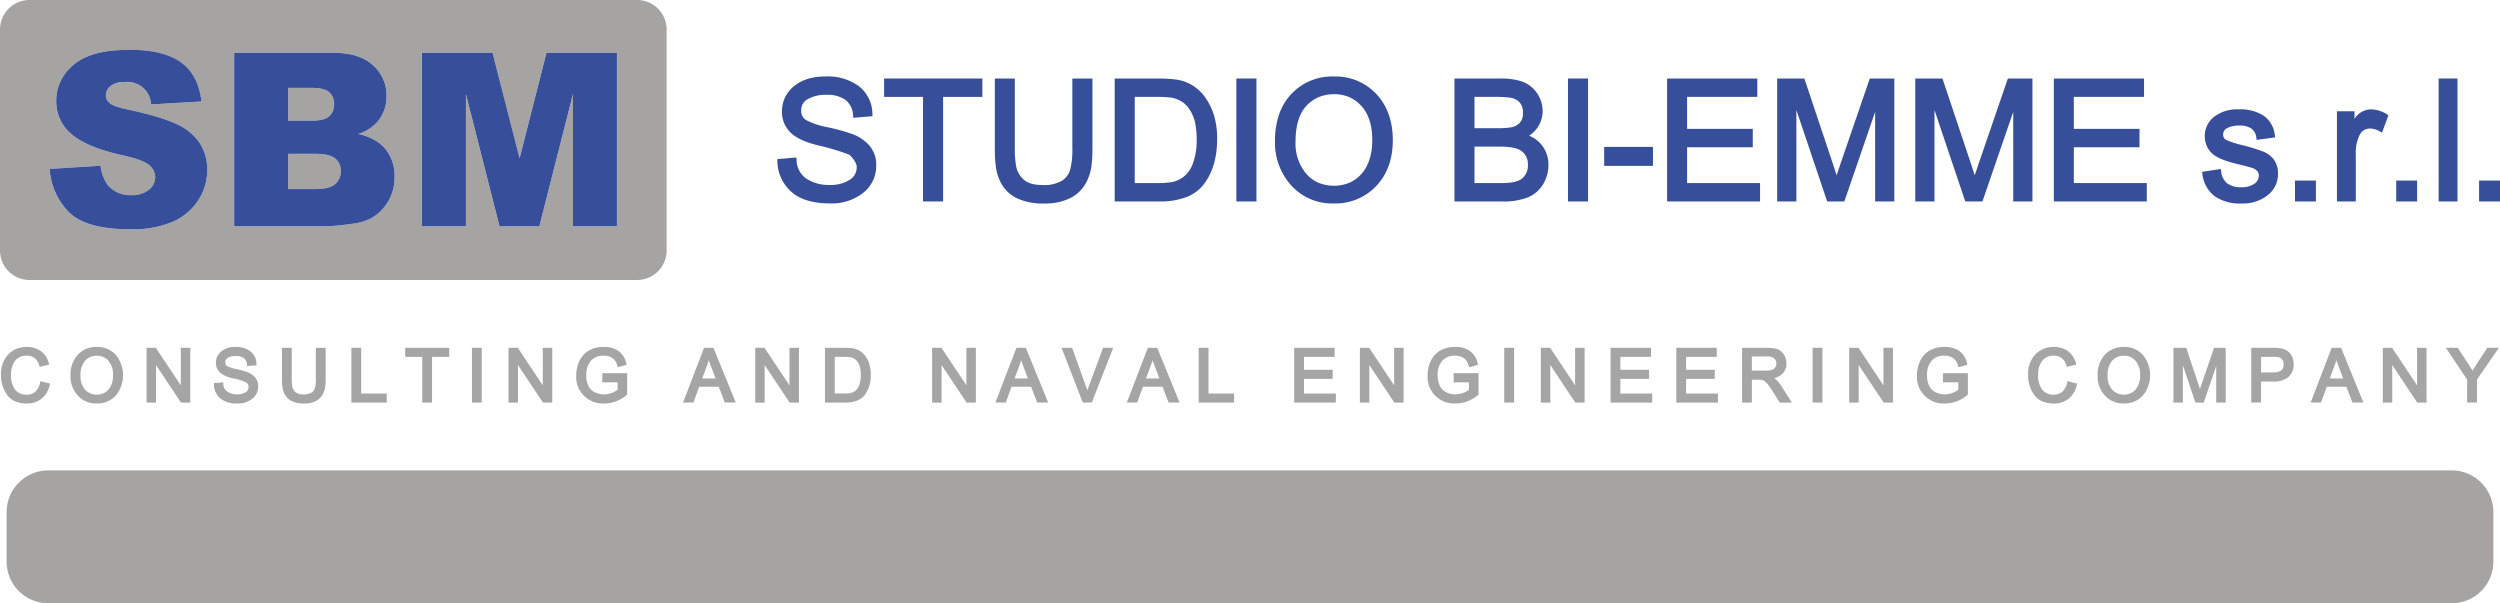 <svg xmlns="http://www.w3.org/2000/svg" width="733" height="176.88" viewBox="0 0 733 176.88"><g id="Logo_SBM" data-name="Logo SBM" transform="translate(-54 -209.56)"><path id="Tracciato_1" data-name="Tracciato 1" d="M772.87,386.44H68.13a12.225,12.225,0,0,1-12.19-12.19V359.67a12.225,12.225,0,0,1,12.19-12.19H772.87a12.225,12.225,0,0,1,12.19,12.19v14.58A12.225,12.225,0,0,1,772.87,386.44Z" fill="#a5a4a3"></path><g id="Raggruppa_1" data-name="Raggruppa 1"><path id="Tracciato_2" data-name="Tracciato 2" d="M402.78,241.66a7.457,7.457,0,0,0-2.63-2.52,8.495,8.495,0,0,0-2.92-.99,33.1,33.1,0,0,0-3.85-.19H386.7v25.27h6.82a24.857,24.857,0,0,0,3.97-.28,8.288,8.288,0,0,0,3.37-1.44,8.52,8.52,0,0,0,2.82-3.85,19.362,19.362,0,0,0,1.16-7.35,23.723,23.723,0,0,0-.45-4.75A10.747,10.747,0,0,0,402.78,241.66Z" fill="none"></path><path id="Tracciato_3" data-name="Tracciato 3" d="M500.29,253.97c-1.16-.95-3.36-1.44-6.53-1.44h-7.44v10.7h8.03c2.93,0,4.96-.48,6.04-1.43a4.9,4.9,0,0,0,1.59-3.92A4.745,4.745,0,0,0,500.29,253.97Z" fill="none"></path><path id="Tracciato_4" data-name="Tracciato 4" d="M497.04,246.9a4.565,4.565,0,0,0,2.46-1.22,3.936,3.936,0,0,0,1.01-3,4.3,4.3,0,0,0-1.03-3.19,4.647,4.647,0,0,0-2.58-1.27,29.071,29.071,0,0,0-4.26-.25h-6.32v9.18h6.92A24.919,24.919,0,0,0,497.04,246.9Z" fill="none"></path><path id="Tracciato_5" data-name="Tracciato 5" d="M449.58,238.05a11.034,11.034,0,0,0-4.4-.86,11.741,11.741,0,0,0-4.52.85,10.5,10.5,0,0,0-3.62,2.54c-2.12,2.26-3.2,5.81-3.2,10.56a13.711,13.711,0,0,0,3.14,9.37,10.1,10.1,0,0,0,3.57,2.64,11.148,11.148,0,0,0,4.52.88,11.38,11.38,0,0,0,4.54-.87,10.16,10.16,0,0,0,3.57-2.62c2.08-2.34,3.14-5.66,3.15-9.88,0-4.34-1.07-7.71-3.19-10.01A10.212,10.212,0,0,0,449.58,238.05Z" fill="none"></path><path id="Tracciato_6" data-name="Tracciato 6" d="M150.5,243.7a4.6,4.6,0,0,0,1.45-3.65,4.3,4.3,0,0,0-1.45-3.46q-1.44-1.245-5.04-1.25h-6.97v9.63h6.87C147.82,244.96,149.54,244.54,150.5,243.7Z" fill="#a5a4a3"></path><path id="Tracciato_7" data-name="Tracciato 7" d="M152.28,256.03c-1.1-.92-3.03-1.37-5.79-1.37h-8v10.33h8.03q4.065,0,5.74-1.44a4.85,4.85,0,0,0,1.67-3.88A4.507,4.507,0,0,0,152.28,256.03Z" fill="#a5a4a3"></path><path id="Tracciato_8" data-name="Tracciato 8" d="M240.83,209.56H62.62A8.647,8.647,0,0,0,54,218.18v64.85a8.647,8.647,0,0,0,8.62,8.62H240.83a8.647,8.647,0,0,0,8.62-8.62V218.18A8.647,8.647,0,0,0,240.83,209.56ZM112.04,268.39a16.924,16.924,0,0,1-7.57,6.27,30.657,30.657,0,0,1-12.26,2.14q-12.99,0-17.99-5a19.707,19.707,0,0,1-5.66-12.7l14.93-.93a11.214,11.214,0,0,0,1.99,5.53,8.393,8.393,0,0,0,6.98,3.08,7.743,7.743,0,0,0,5.21-1.58,4.729,4.729,0,0,0,1.83-3.66A4.641,4.641,0,0,0,97.75,258c-1.17-1.04-3.86-2.03-8.07-2.95q-10.35-2.325-14.76-6.18a12.425,12.425,0,0,1-4.44-9.82,13.348,13.348,0,0,1,2.27-7.4,15.15,15.15,0,0,1,6.84-5.48q4.56-2,12.52-1.99,9.765,0,14.88,3.62c3.41,2.41,5.45,6.25,6.09,11.52l-14.8.87a6.936,6.936,0,0,0-7.73-6.57,6.348,6.348,0,0,0-4.14,1.16,3.562,3.562,0,0,0-1.39,2.83,2.829,2.829,0,0,0,1.15,2.19q1.11,1,5.28,1.88,10.305,2.22,14.77,4.5a15.53,15.53,0,0,1,6.49,5.65,14.368,14.368,0,0,1,2.03,7.54A16.037,16.037,0,0,1,112.04,268.39Zm55.8.15a13.558,13.558,0,0,1-5.03,5,16.75,16.75,0,0,1-5.97,1.67,69.386,69.386,0,0,1-7.04.69H122.67V225.06h29.42q7.35,0,11.29,3.64a11.747,11.747,0,0,1,3.94,9,11.341,11.341,0,0,1-2.8,7.72,12.51,12.51,0,0,1-5.47,3.39q5.475,1.32,8.05,4.53a12.471,12.471,0,0,1,2.58,8.07A13.874,13.874,0,0,1,167.84,268.54Zm67.04,7.36H221.99V237.14l-9.87,38.76H200.45l-9.85-38.76V275.9H177.71V225.06h20.68L206.32,256l7.88-30.94h20.66V275.9Z" fill="#a5a4a3"></path><path id="Tracciato_9" data-name="Tracciato 9" d="M106.23,246.17q-4.455-2.28-14.77-4.5c-2.78-.58-4.54-1.2-5.28-1.88a2.829,2.829,0,0,1-1.15-2.19,3.548,3.548,0,0,1,1.39-2.83,6.31,6.31,0,0,1,4.14-1.16,6.936,6.936,0,0,1,7.73,6.57l14.8-.87q-.975-7.905-6.09-11.52t-14.88-3.62q-7.95,0-12.52,1.99a15.1,15.1,0,0,0-6.84,5.48,13.268,13.268,0,0,0-2.27,7.4,12.425,12.425,0,0,0,4.44,9.82q4.41,3.855,14.76,6.18,6.315,1.395,8.07,2.95a4.641,4.641,0,0,1,1.75,3.54,4.715,4.715,0,0,1-1.83,3.66,7.76,7.76,0,0,1-5.21,1.58,8.406,8.406,0,0,1-6.98-3.08,11.351,11.351,0,0,1-1.99-5.53l-14.93.93a19.729,19.729,0,0,0,5.66,12.7q5,4.995,17.99,5a30.483,30.483,0,0,0,12.26-2.14,16.925,16.925,0,0,0,7.57-6.27,16.134,16.134,0,0,0,2.71-9.03,14.368,14.368,0,0,0-2.03-7.54A15.607,15.607,0,0,0,106.23,246.17Z" fill="#374e9b"></path><path id="Tracciato_10" data-name="Tracciato 10" d="M159.05,248.82a12.51,12.51,0,0,0,5.47-3.39,11.359,11.359,0,0,0,2.8-7.72,11.732,11.732,0,0,0-3.94-9q-3.945-3.63-11.29-3.64H122.67v50.84H149.8a69.126,69.126,0,0,0,7.04-.69,16.545,16.545,0,0,0,5.97-1.67,13.558,13.558,0,0,0,5.03-5,13.863,13.863,0,0,0,1.84-7.12,12.471,12.471,0,0,0-2.58-8.07Q164.52,250.135,159.05,248.82Zm-20.56-13.49h6.97q3.585,0,5.04,1.25a4.347,4.347,0,0,1,1.45,3.46,4.568,4.568,0,0,1-1.45,3.65c-.96.84-2.68,1.26-5.14,1.26h-6.87Zm13.77,28.22q-1.665,1.44-5.74,1.44h-8.03V254.66h8q4.14,0,5.79,1.37a4.507,4.507,0,0,1,1.65,3.64A4.881,4.881,0,0,1,152.26,263.55Z" fill="#374e9b"></path><path id="Tracciato_11" data-name="Tracciato 11" d="M206.34,256l-7.93-30.94H177.73V275.9h12.88V237.14l9.85,38.76h11.67l9.86-38.76V275.9h12.89V225.06H214.22Z" fill="#374e9b"></path><path id="Tracciato_12" data-name="Tracciato 12" d="M303.86,248.85a58.558,58.558,0,0,0-7.13-1.97,22.708,22.708,0,0,1-6.38-2.11,3.105,3.105,0,0,1-1.43-2.83,3.632,3.632,0,0,1,1.92-3.33,10.675,10.675,0,0,1,5.47-1.24,9,9,0,0,1,5.66,1.54,6.122,6.122,0,0,1,2.16,4.56l.05.62,5.64-.46-.03-.61a10.407,10.407,0,0,0-3.98-8.2,15.511,15.511,0,0,0-9.7-2.85c-3.9,0-7.04.97-9.33,2.88a9.258,9.258,0,0,0-3.5,7.39,8.253,8.253,0,0,0,2.8,6.45c1.8,1.6,4.74,2.85,8.75,3.72a65.218,65.218,0,0,1,8.21,2.52s2.15,1.94,2.15,3.59a4.308,4.308,0,0,1-2.1,3.79,10.565,10.565,0,0,1-5.9,1.48,12,12,0,0,1-6.7-1.81,6.78,6.78,0,0,1-2.94-5.61l-.05-.64-5.6.49.02.6a12.262,12.262,0,0,0,4.06,8.94c2.54,2.28,6.37,3.44,11.4,3.44a14.814,14.814,0,0,0,9.72-3.11,9.928,9.928,0,0,0,3.8-7.94,8.6,8.6,0,0,0-2.11-6.06A12.625,12.625,0,0,0,303.86,248.85Z" fill="#374e9b"></path><path id="Tracciato_13" data-name="Tracciato 13" d="M313.22,237.97h11.41v30.66h5.89V237.97h11.51v-5.39H313.22Z" fill="#374e9b"></path><path id="Tracciato_14" data-name="Tracciato 14" d="M368.42,253.26a23.613,23.613,0,0,1-.6,5.88,5.722,5.722,0,0,1-2.41,3.38,10.265,10.265,0,0,1-5.74,1.29c-2.5,0-4.35-.54-5.51-1.59a6.743,6.743,0,0,1-2.18-3.68,27.646,27.646,0,0,1-.44-5.28V232.58h-5.86v20.75a38.913,38.913,0,0,0,.37,5.55,13.7,13.7,0,0,0,1.78,4.93,10.348,10.348,0,0,0,4.44,3.92,17.533,17.533,0,0,0,7.78,1.49,16.392,16.392,0,0,0,7.94-1.68,10.619,10.619,0,0,0,4.38-4.27,14.358,14.358,0,0,0,1.63-4.9,39.489,39.489,0,0,0,.3-5.04V232.58h-5.89v20.68Z" fill="#374e9b"></path><path id="Tracciato_15" data-name="Tracciato 15" d="M407.4,238.16a12.765,12.765,0,0,0-3.82-3.6,12.155,12.155,0,0,0-4.59-1.65,39.907,39.907,0,0,0-5.52-.33H380.83v36.05h13.16a21.532,21.532,0,0,0,7.84-1.28,11.68,11.68,0,0,0,5.25-3.92c2.51-3.39,3.78-7.77,3.78-13.01a23.855,23.855,0,0,0-.92-7.06A18.378,18.378,0,0,0,407.4,238.16Zm-3.71,19.51a8.609,8.609,0,0,1-2.82,3.85,8.345,8.345,0,0,1-3.37,1.44,26.081,26.081,0,0,1-3.97.28h-6.82V237.97h6.68a31.013,31.013,0,0,1,3.85.19,8.425,8.425,0,0,1,2.92.99,7.552,7.552,0,0,1,2.63,2.52,11.1,11.1,0,0,1,1.62,3.91,23.725,23.725,0,0,1,.45,4.75A19.52,19.52,0,0,1,403.69,257.67Z" fill="#374e9b"></path><rect id="Rettangolo_2" data-name="Rettangolo 2" width="5.89" height="36.05" transform="translate(416.5 232.58)" fill="#374e9b"></rect><path id="Tracciato_16" data-name="Tracciato 16" d="M445.13,231.98a16.461,16.461,0,0,0-12.5,5.12,16.716,16.716,0,0,0-3.62,6.06,24.259,24.259,0,0,0-1.19,7.86,18.7,18.7,0,0,0,4.74,12.88,16.152,16.152,0,0,0,12.57,5.31,16.386,16.386,0,0,0,12.39-5.12c3.22-3.39,4.85-7.91,4.85-13.45s-1.62-10.09-4.82-13.51A16.379,16.379,0,0,0,445.13,231.98Zm8.06,28.55a10.16,10.16,0,0,1-3.57,2.62,12.164,12.164,0,0,1-9.06-.01,10.1,10.1,0,0,1-3.57-2.64,13.711,13.711,0,0,1-3.14-9.37c0-4.75,1.08-8.3,3.2-10.56a10.545,10.545,0,0,1,3.62-2.54,11.742,11.742,0,0,1,4.52-.85,11.034,11.034,0,0,1,4.4.86,10.439,10.439,0,0,1,3.57,2.59c2.12,2.31,3.19,5.68,3.19,10.01C456.33,254.87,455.27,258.19,453.19,260.53Z" fill="#374e9b"></path><path id="Tracciato_17" data-name="Tracciato 17" d="M502.33,249.35a9,9,0,0,0,2.68-2.72,8.459,8.459,0,0,0,1.29-4.54,9.38,9.38,0,0,0-2.77-6.56,8.576,8.576,0,0,0-3.81-2.23,19.025,19.025,0,0,0-5.59-.72H480.45v36.05h13.94a19.734,19.734,0,0,0,7.58-1.2,9.408,9.408,0,0,0,4.47-3.85,10.847,10.847,0,0,0,1.56-5.69,9.22,9.22,0,0,0-1.75-5.53A8.983,8.983,0,0,0,502.33,249.35Zm-16.01-11.38h6.32a30.541,30.541,0,0,1,4.26.25,4.646,4.646,0,0,1,2.58,1.27,4.3,4.3,0,0,1,1.03,3.19,3.906,3.906,0,0,1-1.01,3,4.745,4.745,0,0,1-2.46,1.22,23.7,23.7,0,0,1-3.8.25h-6.92Zm14.07,23.84c-1.08.95-3.11,1.43-6.04,1.43h-8.03v-10.7h7.44c3.17,0,5.37.48,6.53,1.44a4.739,4.739,0,0,1,1.69,3.92A4.918,4.918,0,0,1,500.39,261.81Z" fill="#374e9b"></path><rect id="Rettangolo_3" data-name="Rettangolo 3" width="5.89" height="36.05" transform="translate(513.73 232.58)" fill="#374e9b"></rect><rect id="Rettangolo_4" data-name="Rettangolo 4" width="14.31" height="5.56" transform="translate(524.34 252.63)" fill="#374e9b"></rect><path id="Tracciato_18" data-name="Tracciato 18" d="M548.66,252.73h19.25v-5.39H548.66v-9.37h20.58v-5.39H542.8v36.05h27.25v-5.39H548.66Z" fill="#374e9b"></path><path id="Tracciato_19" data-name="Tracciato 19" d="M593.76,257.21c-.49,1.43-.91,2.69-1.26,3.76-.27-.86-.62-1.96-1.08-3.33l-8.38-25.06h-7.97v36.05h5.63v-26.8l9.03,26.8h5.03l9.03-26.26v26.26h5.63V232.58h-7.2Z" fill="#374e9b"></path><path id="Tracciato_20" data-name="Tracciato 20" d="M634.25,257.21c-.49,1.43-.91,2.69-1.26,3.76-.27-.86-.62-1.96-1.08-3.33l-8.38-25.06h-7.97v36.05h5.63v-26.8l9.03,26.8h5.03l9.03-26.26v26.26h5.63V232.58h-7.2Z" fill="#374e9b"></path><path id="Tracciato_21" data-name="Tracciato 21" d="M662.05,252.73H681.3v-5.39H662.05v-9.37h20.58v-5.39H656.19v36.05h27.25v-5.39H662.05Z" fill="#374e9b"></path><path id="Tracciato_22" data-name="Tracciato 22" d="M717.34,253.91a55.744,55.744,0,0,0-6.04-1.83,25.187,25.187,0,0,1-4.6-1.51,1.622,1.622,0,0,1-.87-1.58,2.016,2.016,0,0,1,1.18-1.87,7.6,7.6,0,0,1,3.65-.75,5.791,5.791,0,0,1,3.48.91,3.746,3.746,0,0,1,1.42,2.68l.09.62,5.43-.74-.09-.63a8.049,8.049,0,0,0-3.26-5.71,12.669,12.669,0,0,0-7.38-1.88,11.043,11.043,0,0,0-7.16,2.18,7.045,7.045,0,0,0-2.75,5.69,6.807,6.807,0,0,0,1.89,4.8c1.24,1.32,3.66,2.4,7.39,3.29,2.38.58,3.92.98,4.59,1.21a3.657,3.657,0,0,1,1.47.88,1.844,1.844,0,0,1,.5,1.38,2.9,2.9,0,0,1-1.25,2.36,6.266,6.266,0,0,1-3.91,1.04,6.47,6.47,0,0,1-4.15-1.17,5.064,5.064,0,0,1-1.73-3.53l-.08-.64-5.51.83.09.62a9.566,9.566,0,0,0,3.55,6.5,12.881,12.881,0,0,0,7.87,2.16,11.713,11.713,0,0,0,7.76-2.45,7.737,7.737,0,0,0,2.98-6.16,6.89,6.89,0,0,0-1.24-4.32A7.6,7.6,0,0,0,717.34,253.91Z" fill="#374e9b"></path><rect id="Rettangolo_5" data-name="Rettangolo 5" width="6.13" height="6.13" transform="translate(726.89 262.5)" fill="#374e9b"></rect><path id="Tracciato_23" data-name="Tracciato 23" d="M749.14,241.62a5.785,5.785,0,0,0-4.8,2.79v-2.22h-5.15v26.44h5.53V254.78a11.647,11.647,0,0,1,1.15-5.7,3.339,3.339,0,0,1,3.08-1.83,5.562,5.562,0,0,1,2.79.84l.65.38,1.91-5.13-.44-.27A9.04,9.04,0,0,0,749.14,241.62Z" fill="#374e9b"></path><rect id="Rettangolo_6" data-name="Rettangolo 6" width="6.13" height="6.13" transform="translate(756.57 262.5)" fill="#374e9b"></rect><rect id="Rettangolo_7" data-name="Rettangolo 7" width="5.53" height="36.05" transform="translate(769.01 232.58)" fill="#374e9b"></rect><rect id="Rettangolo_8" data-name="Rettangolo 8" width="6.13" height="6.13" transform="translate(780.87 262.5)" fill="#374e9b"></rect></g><g id="Raggruppa_2" data-name="Raggruppa 2"><path id="Tracciato_24" data-name="Tracciato 24" d="M65.75,321.74a4.911,4.911,0,0,1-1.42,2.68,3.832,3.832,0,0,1-2.62.86,4.049,4.049,0,0,1-3.21-1.4,6.63,6.63,0,0,1-1.25-4.44,6.532,6.532,0,0,1,1.19-4.12,4.072,4.072,0,0,1,3.44-1.47,3.53,3.53,0,0,1,2.28.71,4.3,4.3,0,0,1,1.37,2.18l.12.38,2.8-.66-.13-.43a6.453,6.453,0,0,0-2.37-3.54,6.812,6.812,0,0,0-4.05-1.21,7.361,7.361,0,0,0-5.47,2.19,8.282,8.282,0,0,0-2.13,6,9.744,9.744,0,0,0,1.79,5.88c1.22,1.67,3.16,2.52,5.79,2.52a6.792,6.792,0,0,0,4.23-1.35,7.13,7.13,0,0,0,2.47-4.06l.11-.42-2.85-.72Z" fill="#a6a5a6"></path><path id="Tracciato_25" data-name="Tracciato 25" d="M82.39,311.28a7.349,7.349,0,0,0-5.58,2.29,8.705,8.705,0,0,0-2.14,6.19,8.313,8.313,0,0,0,2.11,5.73,7.214,7.214,0,0,0,5.61,2.37,7.315,7.315,0,0,0,5.53-2.29,9.416,9.416,0,0,0,.01-11.99A7.294,7.294,0,0,0,82.39,311.28Zm4.74,8.31a6.242,6.242,0,0,1-1.34,4.22,4.7,4.7,0,0,1-6.85-.02,5.812,5.812,0,0,1-1.33-3.99,6.451,6.451,0,0,1,1.36-4.51,4.491,4.491,0,0,1,3.44-1.43,4.343,4.343,0,0,1,3.37,1.46A6.094,6.094,0,0,1,87.13,319.59Z" fill="#a6a5a6"></path><path id="Tracciato_26" data-name="Tracciato 26" d="M107.01,322.54l-7.33-11.01H96.97V327.6h2.77V316.59l7.33,11.01h2.72V311.53h-2.78Z" fill="#a6a5a6"></path><path id="Tracciato_27" data-name="Tracciato 27" d="M126.48,318.66a24.471,24.471,0,0,0-3.13-.87,10.111,10.111,0,0,1-2.74-.9,1.185,1.185,0,0,1-.55-1.11,1.412,1.412,0,0,1,.77-1.32,4.466,4.466,0,0,1,2.31-.52,3.772,3.772,0,0,1,2.38.64,2.558,2.558,0,0,1,.89,1.88l.04.43,2.77-.22-.02-.41a4.7,4.7,0,0,0-1.8-3.7,6.921,6.921,0,0,0-4.33-1.28,6.3,6.3,0,0,0-4.17,1.29,4.2,4.2,0,0,0-1.59,3.35,3.771,3.771,0,0,0,1.27,2.93,8.527,8.527,0,0,0,3.89,1.66,15.467,15.467,0,0,1,3.55,1.09,1.473,1.473,0,0,1,.86,1.43,1.74,1.74,0,0,1-.85,1.53,4.478,4.478,0,0,1-2.49.62,5.2,5.2,0,0,1-2.85-.76,2.824,2.824,0,0,1-1.22-2.33l-.03-.43-2.75.24.02.41a5.51,5.51,0,0,0,1.83,4.02,7.435,7.435,0,0,0,5.08,1.54,6.6,6.6,0,0,0,4.35-1.4,4.493,4.493,0,0,0,1.72-3.59,3.891,3.891,0,0,0-.97-2.76A5.842,5.842,0,0,0,126.48,318.66Z" fill="#a6a5a6"></path><path id="Tracciato_28" data-name="Tracciato 28" d="M146.61,320.73a10.178,10.178,0,0,1-.26,2.53,2.355,2.355,0,0,1-.99,1.39,4.313,4.313,0,0,1-2.42.54,3.326,3.326,0,0,1-2.3-.66,2.768,2.768,0,0,1-.91-1.52,11.565,11.565,0,0,1-.19-2.28v-9.19h-2.87v9.23a16.529,16.529,0,0,0,.17,2.45,5.96,5.96,0,0,0,.8,2.21,4.65,4.65,0,0,0,2,1.77,7.853,7.853,0,0,0,3.47.67,7.239,7.239,0,0,0,3.54-.75,4.763,4.763,0,0,0,1.97-1.93,6.5,6.5,0,0,0,.73-2.19,17.119,17.119,0,0,0,.13-2.22v-9.23H146.6v9.18Z" fill="#a6a5a6"></path><path id="Tracciato_29" data-name="Tracciato 29" d="M159.9,311.53h-2.87V327.6H167.4v-2.66h-7.5Z" fill="#a6a5a6"></path><path id="Tracciato_30" data-name="Tracciato 30" d="M172.81,314.2h4.99v13.4h2.88V314.2h5.03v-2.67h-12.9Z" fill="#a6a5a6"></path><rect id="Rettangolo_9" data-name="Rettangolo 9" width="2.88" height="16.06" transform="translate(192.37 311.53)" fill="#a6a5a6"></rect><path id="Tracciato_31" data-name="Tracciato 31" d="M213.14,322.54l-7.33-11.01H203.1V327.6h2.77V316.59l7.33,11.01h2.72V311.53h-2.78Z" fill="#a6a5a6"></path><path id="Tracciato_32" data-name="Tracciato 32" d="M230.59,321.66h4.48v2.18a6.723,6.723,0,0,1-4.01,1.35,5.872,5.872,0,0,1-2.7-.64,4.146,4.146,0,0,1-1.83-1.85,7.106,7.106,0,0,1-.63-3.19,6.256,6.256,0,0,1,1.3-4.12,4.64,4.64,0,0,1,3.82-1.53,4.306,4.306,0,0,1,2.62.74,3.94,3.94,0,0,1,1.37,2.23l.11.42,2.62-.74-.1-.4a5.986,5.986,0,0,0-2.26-3.62,7.285,7.285,0,0,0-4.36-1.21,8.442,8.442,0,0,0-4.4,1.08,6.952,6.952,0,0,0-2.75,3.07,9.767,9.767,0,0,0-.92,4.2,7.779,7.779,0,0,0,8.21,8.23,10.134,10.134,0,0,0,6.56-2.48l.16-.13v-6.26h-7.29v2.67Z" fill="#a6a5a6"></path><path id="Tracciato_33" data-name="Tracciato 33" d="M260.43,311.53l-6.17,16.06h3.05l1.68-4.63h5.75l1.78,4.63h3.21l-6.55-16.06Zm3.38,8.99h-3.92l1.48-3.97c.16-.44.31-.9.44-1.38.04.11.07.22.11.32C262.07,315.91,262.69,317.56,263.81,320.52Z" fill="#a6a5a6"></path><path id="Tracciato_34" data-name="Tracciato 34" d="M285.47,322.54l-7.33-11.01h-2.71V327.6h2.77V316.59l7.32,11.01h2.73V311.53h-2.78Z" fill="#a6a5a6"></path><path id="Tracciato_35" data-name="Tracciato 35" d="M307.78,314.04a5.737,5.737,0,0,0-1.72-1.62,5.5,5.5,0,0,0-2.06-.74,17.27,17.27,0,0,0-2.44-.14h-5.68V327.6h5.91c2.73,0,4.7-.79,5.84-2.34a9.473,9.473,0,0,0,1.68-5.78,10.608,10.608,0,0,0-.41-3.13A7.87,7.87,0,0,0,307.78,314.04Zm-9.02.16h2.77a14.558,14.558,0,0,1,1.66.08,3.662,3.662,0,0,1,1.22.41,3.2,3.2,0,0,1,1.1,1.05,4.541,4.541,0,0,1,.68,1.65,10.2,10.2,0,0,1,.19,2.05,8.267,8.267,0,0,1-.5,3.15,3.631,3.631,0,0,1-1.18,1.62,3.47,3.47,0,0,1-1.41.6,10.912,10.912,0,0,1-1.71.12h-2.83V314.2Z" fill="#a6a5a6"></path><path id="Tracciato_36" data-name="Tracciato 36" d="M337.35,322.54l-7.33-11.01H327.3V327.6h2.77V316.59l7.33,11.01h2.72V311.53h-2.77Z" fill="#a6a5a6"></path><path id="Tracciato_37" data-name="Tracciato 37" d="M352.02,311.53l-6.17,16.06h3.05l1.68-4.63h5.75l1.78,4.63h3.21l-6.55-16.06Zm3.37,8.99h-3.92l1.48-3.97c.16-.44.31-.9.44-1.38.04.11.07.22.11.32C353.66,315.91,354.27,317.56,355.39,320.52Z" fill="#a6a5a6"></path><path id="Tracciato_38" data-name="Tracciato 38" d="M373.22,322.86c-.14.38-.28.76-.4,1.13q-.2-.615-.42-1.14l-4.05-11.32h-3.1l6.22,16.06h2.64l6.29-16.06h-2.97Z" fill="#a6a5a6"></path><path id="Tracciato_39" data-name="Tracciato 39" d="M390.55,311.53l-6.17,16.06h3.05l1.68-4.63h5.75l1.78,4.63h3.21l-6.55-16.06Zm3.38,8.99H390l1.48-3.97c.16-.44.31-.9.44-1.38.04.11.07.22.11.32C392.19,315.91,392.81,317.56,393.93,320.52Z" fill="#a6a5a6"></path><path id="Tracciato_40" data-name="Tracciato 40" d="M408.33,311.53h-2.87V327.6h10.37v-2.66h-7.5Z" fill="#a6a5a6"></path><path id="Tracciato_41" data-name="Tracciato 41" d="M436.33,320.65h8.41v-2.66h-8.41V314.2h8.99v-2.67H433.46V327.6h12.21v-2.66h-9.34Z" fill="#a6a5a6"></path><path id="Tracciato_42" data-name="Tracciato 42" d="M462.76,322.54l-7.32-11.01h-2.72V327.6h2.77V316.59l7.33,11.01h2.72V311.53h-2.78Z" fill="#a6a5a6"></path><path id="Tracciato_43" data-name="Tracciato 43" d="M480.21,321.66h4.48v2.18a6.723,6.723,0,0,1-4.01,1.35,5.872,5.872,0,0,1-2.7-.64,4.146,4.146,0,0,1-1.83-1.85,7.106,7.106,0,0,1-.63-3.19,6.256,6.256,0,0,1,1.3-4.12,4.64,4.64,0,0,1,3.82-1.53,4.306,4.306,0,0,1,2.62.74,3.94,3.94,0,0,1,1.37,2.23l.11.42,2.62-.74-.1-.4a5.986,5.986,0,0,0-2.26-3.62,7.285,7.285,0,0,0-4.36-1.21,8.441,8.441,0,0,0-4.4,1.08,6.952,6.952,0,0,0-2.75,3.07,9.767,9.767,0,0,0-.92,4.2,7.779,7.779,0,0,0,8.21,8.23,10.134,10.134,0,0,0,6.56-2.48l.16-.13v-6.26h-7.29v2.67Z" fill="#a6a5a6"></path><rect id="Rettangolo_10" data-name="Rettangolo 10" width="2.88" height="16.06" transform="translate(495.05 311.53)" fill="#a6a5a6"></rect><path id="Tracciato_44" data-name="Tracciato 44" d="M515.82,322.54l-7.32-11.01h-2.72V327.6h2.77V316.59l7.33,11.01h2.72V311.53h-2.78Z" fill="#a6a5a6"></path><path id="Tracciato_45" data-name="Tracciato 45" d="M529.09,320.65h8.41v-2.66h-8.41V314.2h9v-2.67H526.22V327.6h12.22v-2.66h-9.35Z" fill="#a6a5a6"></path><path id="Tracciato_46" data-name="Tracciato 46" d="M548.36,320.65h8.41v-2.66h-8.41V314.2h8.99v-2.67H545.49V327.6H557.7v-2.66h-9.34Z" fill="#a6a5a6"></path><path id="Tracciato_47" data-name="Tracciato 47" d="M574.22,320.44a5.334,5.334,0,0,0,2.34-1.23,4.1,4.1,0,0,0,1.22-3.08,5.028,5.028,0,0,0-.41-1.99,4.165,4.165,0,0,0-1.21-1.59,4.088,4.088,0,0,0-1.83-.83,13.462,13.462,0,0,0-2.39-.18h-7.16V327.6h2.87v-6.71h1.89a4.989,4.989,0,0,1,1.3.14,2.421,2.421,0,0,1,.96.64,8.47,8.47,0,0,1,1.1,1.34c.36.54,1.31,2.02,2.82,4.4l.13.2h3.55l-3.08-4.8A8.561,8.561,0,0,0,574.22,320.44Zm.25-3.12a1.767,1.767,0,0,1-.99.7,7.124,7.124,0,0,1-1.95.21h-3.89v-4.16h4.37a3.129,3.129,0,0,1,2.2.61,1.915,1.915,0,0,1,.62,1.45A1.882,1.882,0,0,1,574.47,317.32Z" fill="#a6a5a6"></path><rect id="Rettangolo_11" data-name="Rettangolo 11" width="2.88" height="16.06" transform="translate(585.46 311.53)" fill="#a6a5a6"></rect><path id="Tracciato_48" data-name="Tracciato 48" d="M606.23,322.54l-7.32-11.01h-2.72V327.6h2.77V316.59l7.33,11.01h2.72V311.53h-2.78Z" fill="#a6a5a6"></path><path id="Tracciato_49" data-name="Tracciato 49" d="M623.69,321.66h4.48v2.18a6.723,6.723,0,0,1-4.01,1.35,5.872,5.872,0,0,1-2.7-.64,4.146,4.146,0,0,1-1.83-1.85,7.106,7.106,0,0,1-.63-3.19,6.256,6.256,0,0,1,1.3-4.12,4.64,4.64,0,0,1,3.82-1.53,4.306,4.306,0,0,1,2.62.74,3.94,3.94,0,0,1,1.37,2.23l.11.42,2.62-.74-.1-.4a5.986,5.986,0,0,0-2.26-3.62,7.285,7.285,0,0,0-4.36-1.21,8.442,8.442,0,0,0-4.4,1.08,6.952,6.952,0,0,0-2.75,3.07,9.767,9.767,0,0,0-.92,4.2,7.779,7.779,0,0,0,8.21,8.23,10.134,10.134,0,0,0,6.56-2.48l.16-.13v-6.26h-7.29v2.67Z" fill="#a6a5a6"></path><path id="Tracciato_50" data-name="Tracciato 50" d="M660.09,321.74a4.911,4.911,0,0,1-1.42,2.68,3.832,3.832,0,0,1-2.62.86,4.049,4.049,0,0,1-3.21-1.4,6.63,6.63,0,0,1-1.25-4.44,6.532,6.532,0,0,1,1.19-4.12,4.072,4.072,0,0,1,3.44-1.47,3.53,3.53,0,0,1,2.28.71,4.3,4.3,0,0,1,1.37,2.18l.12.38,2.8-.66-.13-.43a6.453,6.453,0,0,0-2.37-3.54,6.811,6.811,0,0,0-4.05-1.21,7.361,7.361,0,0,0-5.47,2.19,8.282,8.282,0,0,0-2.13,6,9.744,9.744,0,0,0,1.79,5.88c1.22,1.67,3.16,2.52,5.79,2.52a6.792,6.792,0,0,0,4.23-1.35,7.129,7.129,0,0,0,2.47-4.06l.11-.42-2.85-.72Z" fill="#a6a5a6"></path><path id="Tracciato_51" data-name="Tracciato 51" d="M676.73,311.28a7.349,7.349,0,0,0-5.58,2.29,8.705,8.705,0,0,0-2.14,6.19,8.313,8.313,0,0,0,2.11,5.73,7.214,7.214,0,0,0,5.61,2.37,7.315,7.315,0,0,0,5.53-2.29,9.416,9.416,0,0,0,.01-11.99A7.279,7.279,0,0,0,676.73,311.28Zm4.74,8.31a6.242,6.242,0,0,1-1.34,4.22,4.7,4.7,0,0,1-6.85-.02,5.812,5.812,0,0,1-1.33-3.99,6.451,6.451,0,0,1,1.36-4.51,4.491,4.491,0,0,1,3.44-1.43,4.343,4.343,0,0,1,3.37,1.46A6.094,6.094,0,0,1,681.47,319.59Z" fill="#a6a5a6"></path><path id="Tracciato_52" data-name="Tracciato 52" d="M699.43,322.41c-.15.43-.28.83-.4,1.19-.09-.29-.2-.62-.33-1L695,311.54h-3.75V327.6h2.77V316.67l3.68,10.93h2.42l3.68-10.71V327.6h2.77V311.54h-3.41Z" fill="#a6a5a6"></path><path id="Tracciato_53" data-name="Tracciato 53" d="M724.63,312.44a4.768,4.768,0,0,0-2-.77,18.365,18.365,0,0,0-2.4-.14h-6.17v16.06h2.87v-6.16h3.46a6.6,6.6,0,0,0,4.63-1.39,4.844,4.844,0,0,0,1.49-3.69,5.4,5.4,0,0,0-.47-2.2A3.877,3.877,0,0,0,724.63,312.44Zm-4.21,6.33h-3.48v-4.58h3.44a8.159,8.159,0,0,1,1.91.16,1.5,1.5,0,0,1,.89.69,2.366,2.366,0,0,1,.39,1.37C723.58,317.43,723.25,318.77,720.42,318.77Z" fill="#a6a5a6"></path><path id="Tracciato_54" data-name="Tracciato 54" d="M737.65,311.53l-6.17,16.06h3.05l1.68-4.63h5.75l1.78,4.63h3.21l-6.55-16.06Zm3.37,8.99H737.1l1.48-3.97c.16-.44.31-.9.44-1.38.04.11.07.22.11.32C739.29,315.91,739.9,317.56,741.02,320.52Z" fill="#a6a5a6"></path><path id="Tracciato_55" data-name="Tracciato 55" d="M762.68,322.54l-7.33-11.01h-2.71V327.6h2.77V316.59l7.32,11.01h2.73V311.53h-2.78Z" fill="#a6a5a6"></path><path id="Tracciato_56" data-name="Tracciato 56" d="M783.3,311.53l-.13.19c-2.18,3.29-3.58,5.45-4.24,6.53-.32-.56-.6-1.03-.85-1.41l-3.47-5.31h-3.48l6.23,9.32v6.74h2.88v-6.74l6.45-9.33H783.3Z" fill="#a6a5a6"></path></g></g></svg>